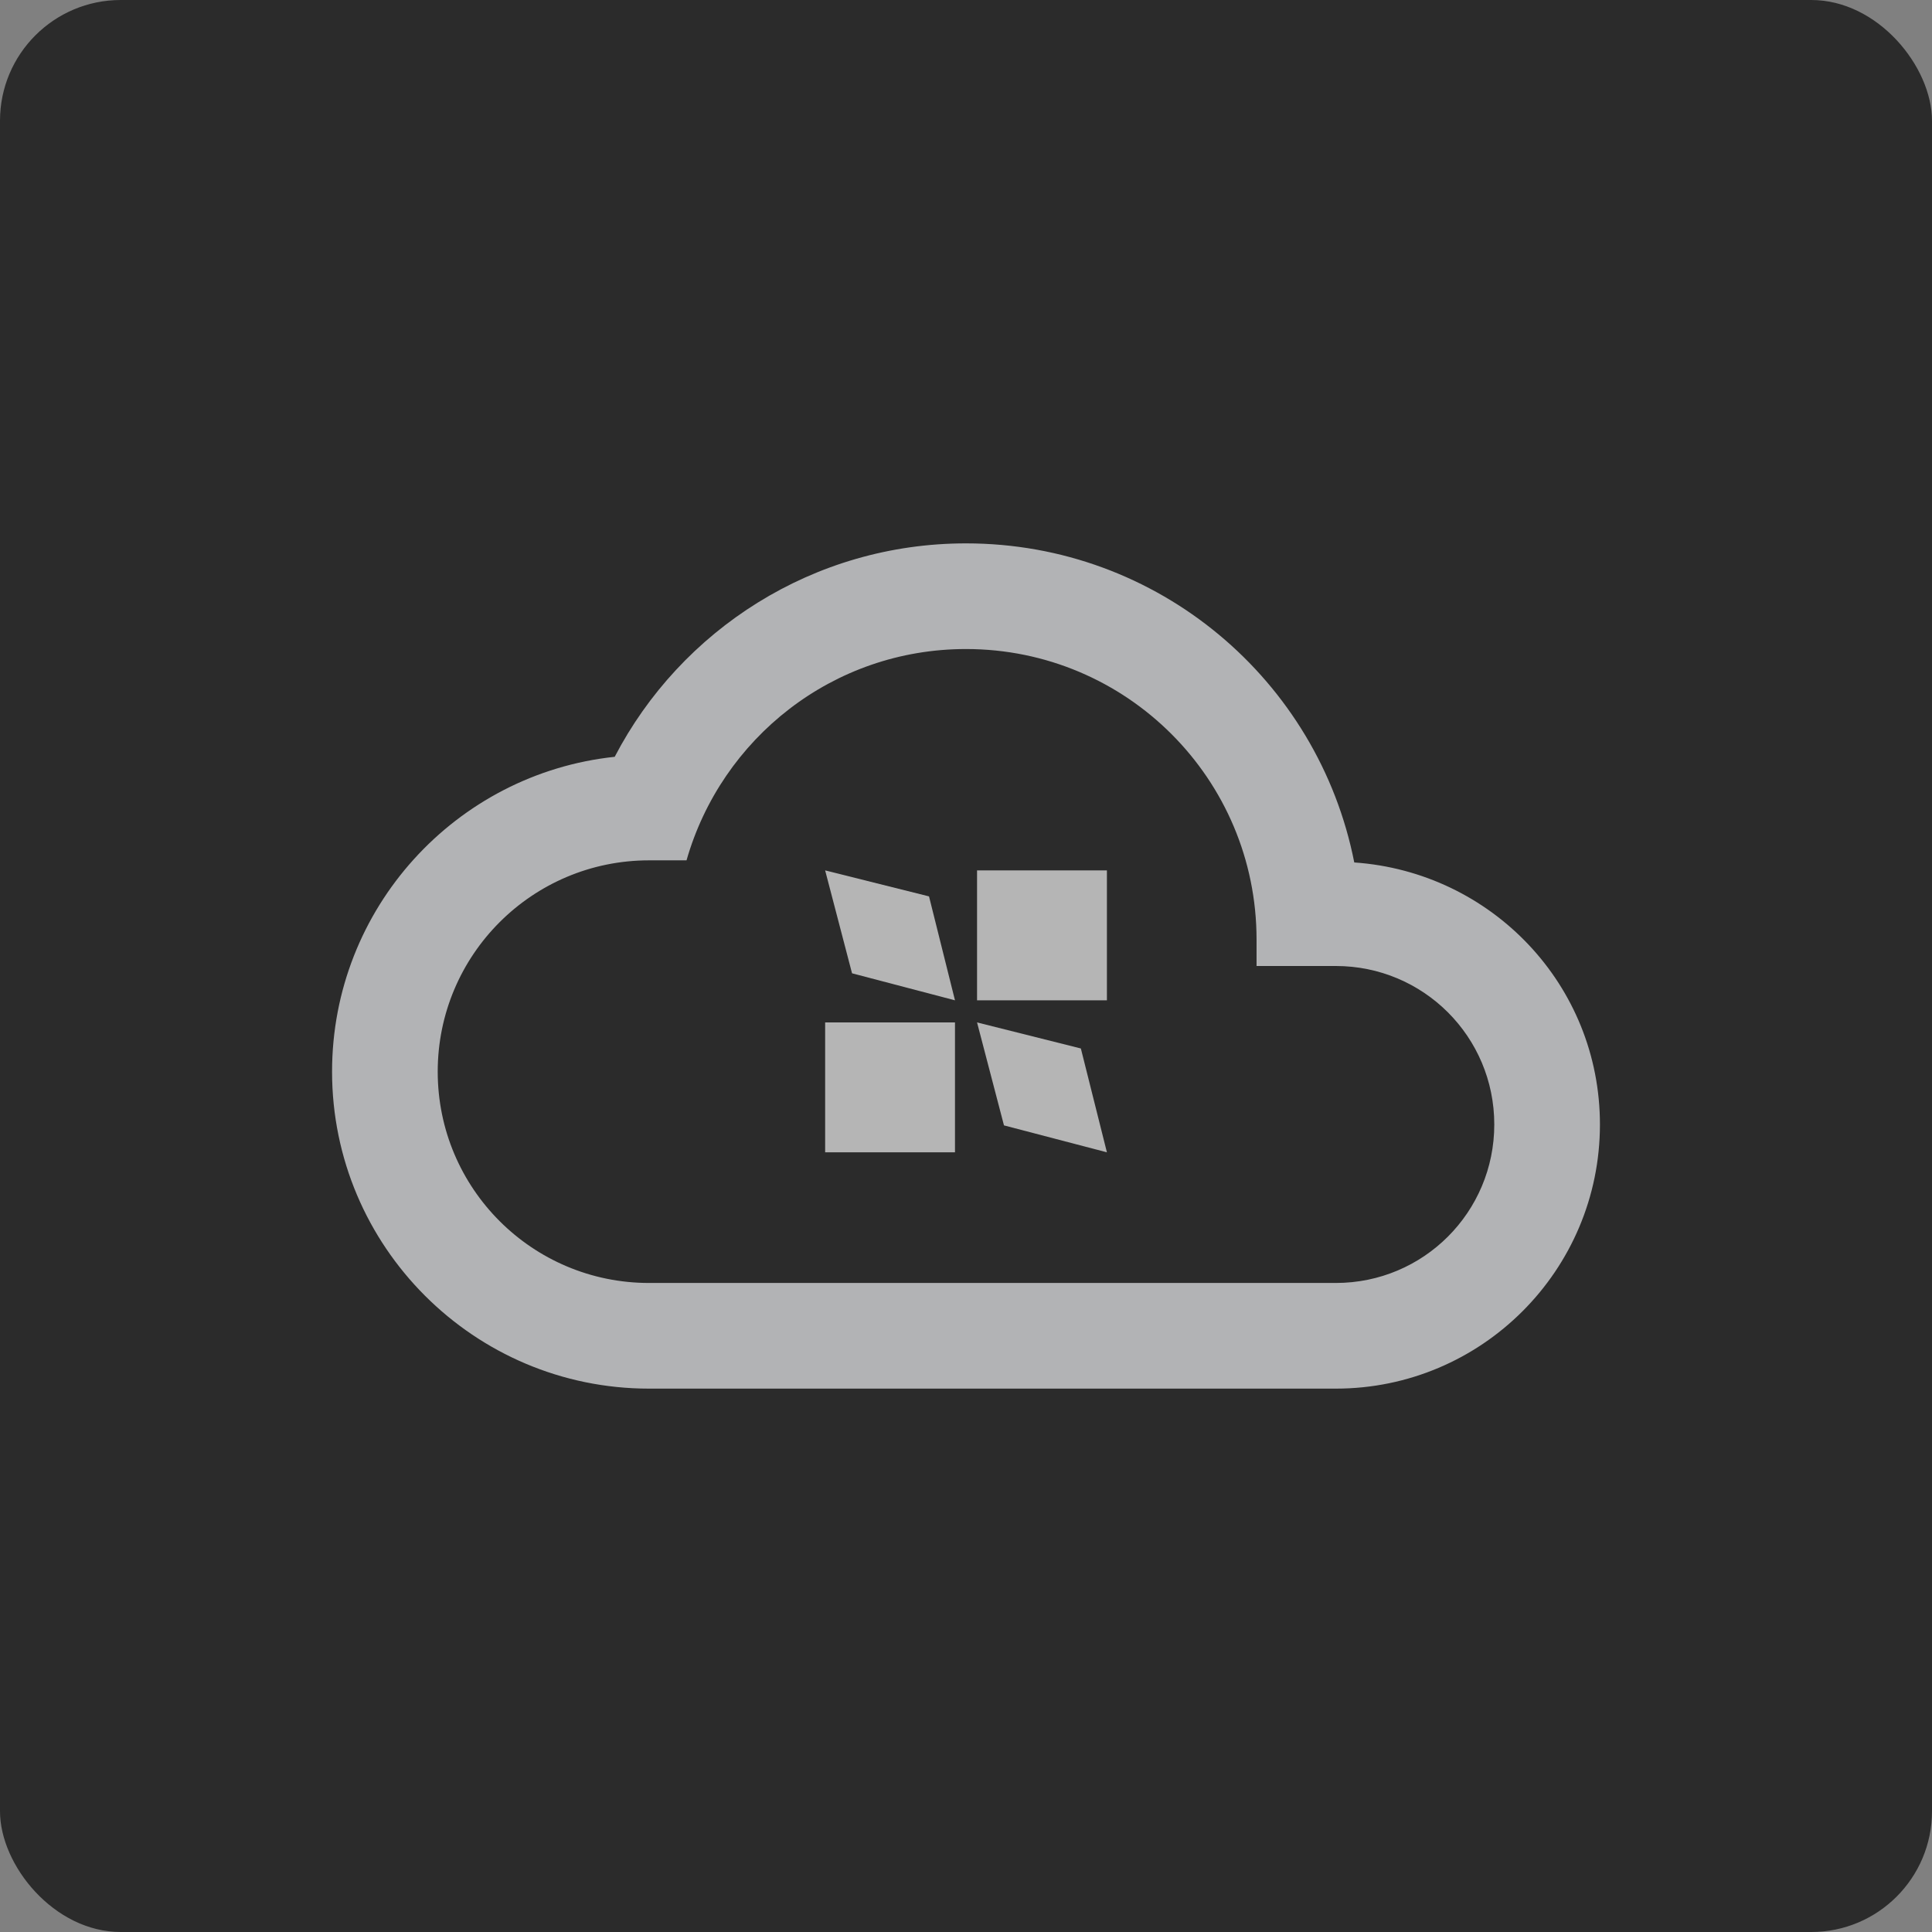 <svg width="64" height="64" viewBox="0 0 64 64" fill="none" xmlns="http://www.w3.org/2000/svg">
    <rect x="0" y="0" width="64" height="64" fill="#808080" stroke="none"/>
    <rect width="64" height="64" rx="4" fill="#2B2B2B" />
    <path
        d="M44.862 28.57C43.672 22.532 38.37 18 32 18C26.942 18 22.55 20.87 20.363 25.07C15.095 25.63 11 30.093 11 35.5C11 41.292 15.707 46 21.5 46H44.25C49.08 46 53 42.08 53 37.25C53 32.63 49.413 28.885 44.862 28.57ZM44.25 42.5H21.5C17.633 42.5 14.5 39.367 14.5 35.5C14.5 31.633 17.633 28.5 21.5 28.5H22.742C23.898 24.457 27.59 21.5 32 21.5C37.32 21.5 41.625 25.805 41.625 31.125V32H44.25C47.155 32 49.5 34.345 49.5 37.25C49.5 40.155 47.155 42.5 44.25 42.5Z"
        fill="#B2B3B5" />
    <path d="M31.635 33.869H27.334V38.172H31.635V33.869Z" fill="white" fill-opacity="0.65" />
    <path d="M36.668 28.833H32.366V33.137H36.668V28.833Z" fill="white" fill-opacity="0.65" />
    <path d="M27.334 28.833L28.225 32.242L31.635 33.137L30.775 29.694L27.334 28.833Z" fill="white"
        fill-opacity="0.65" />
    <path d="M32.366 33.869L33.258 37.28L36.668 38.172L35.805 34.732L32.366 33.869Z" fill="white"
        fill-opacity="0.65" />
</svg>